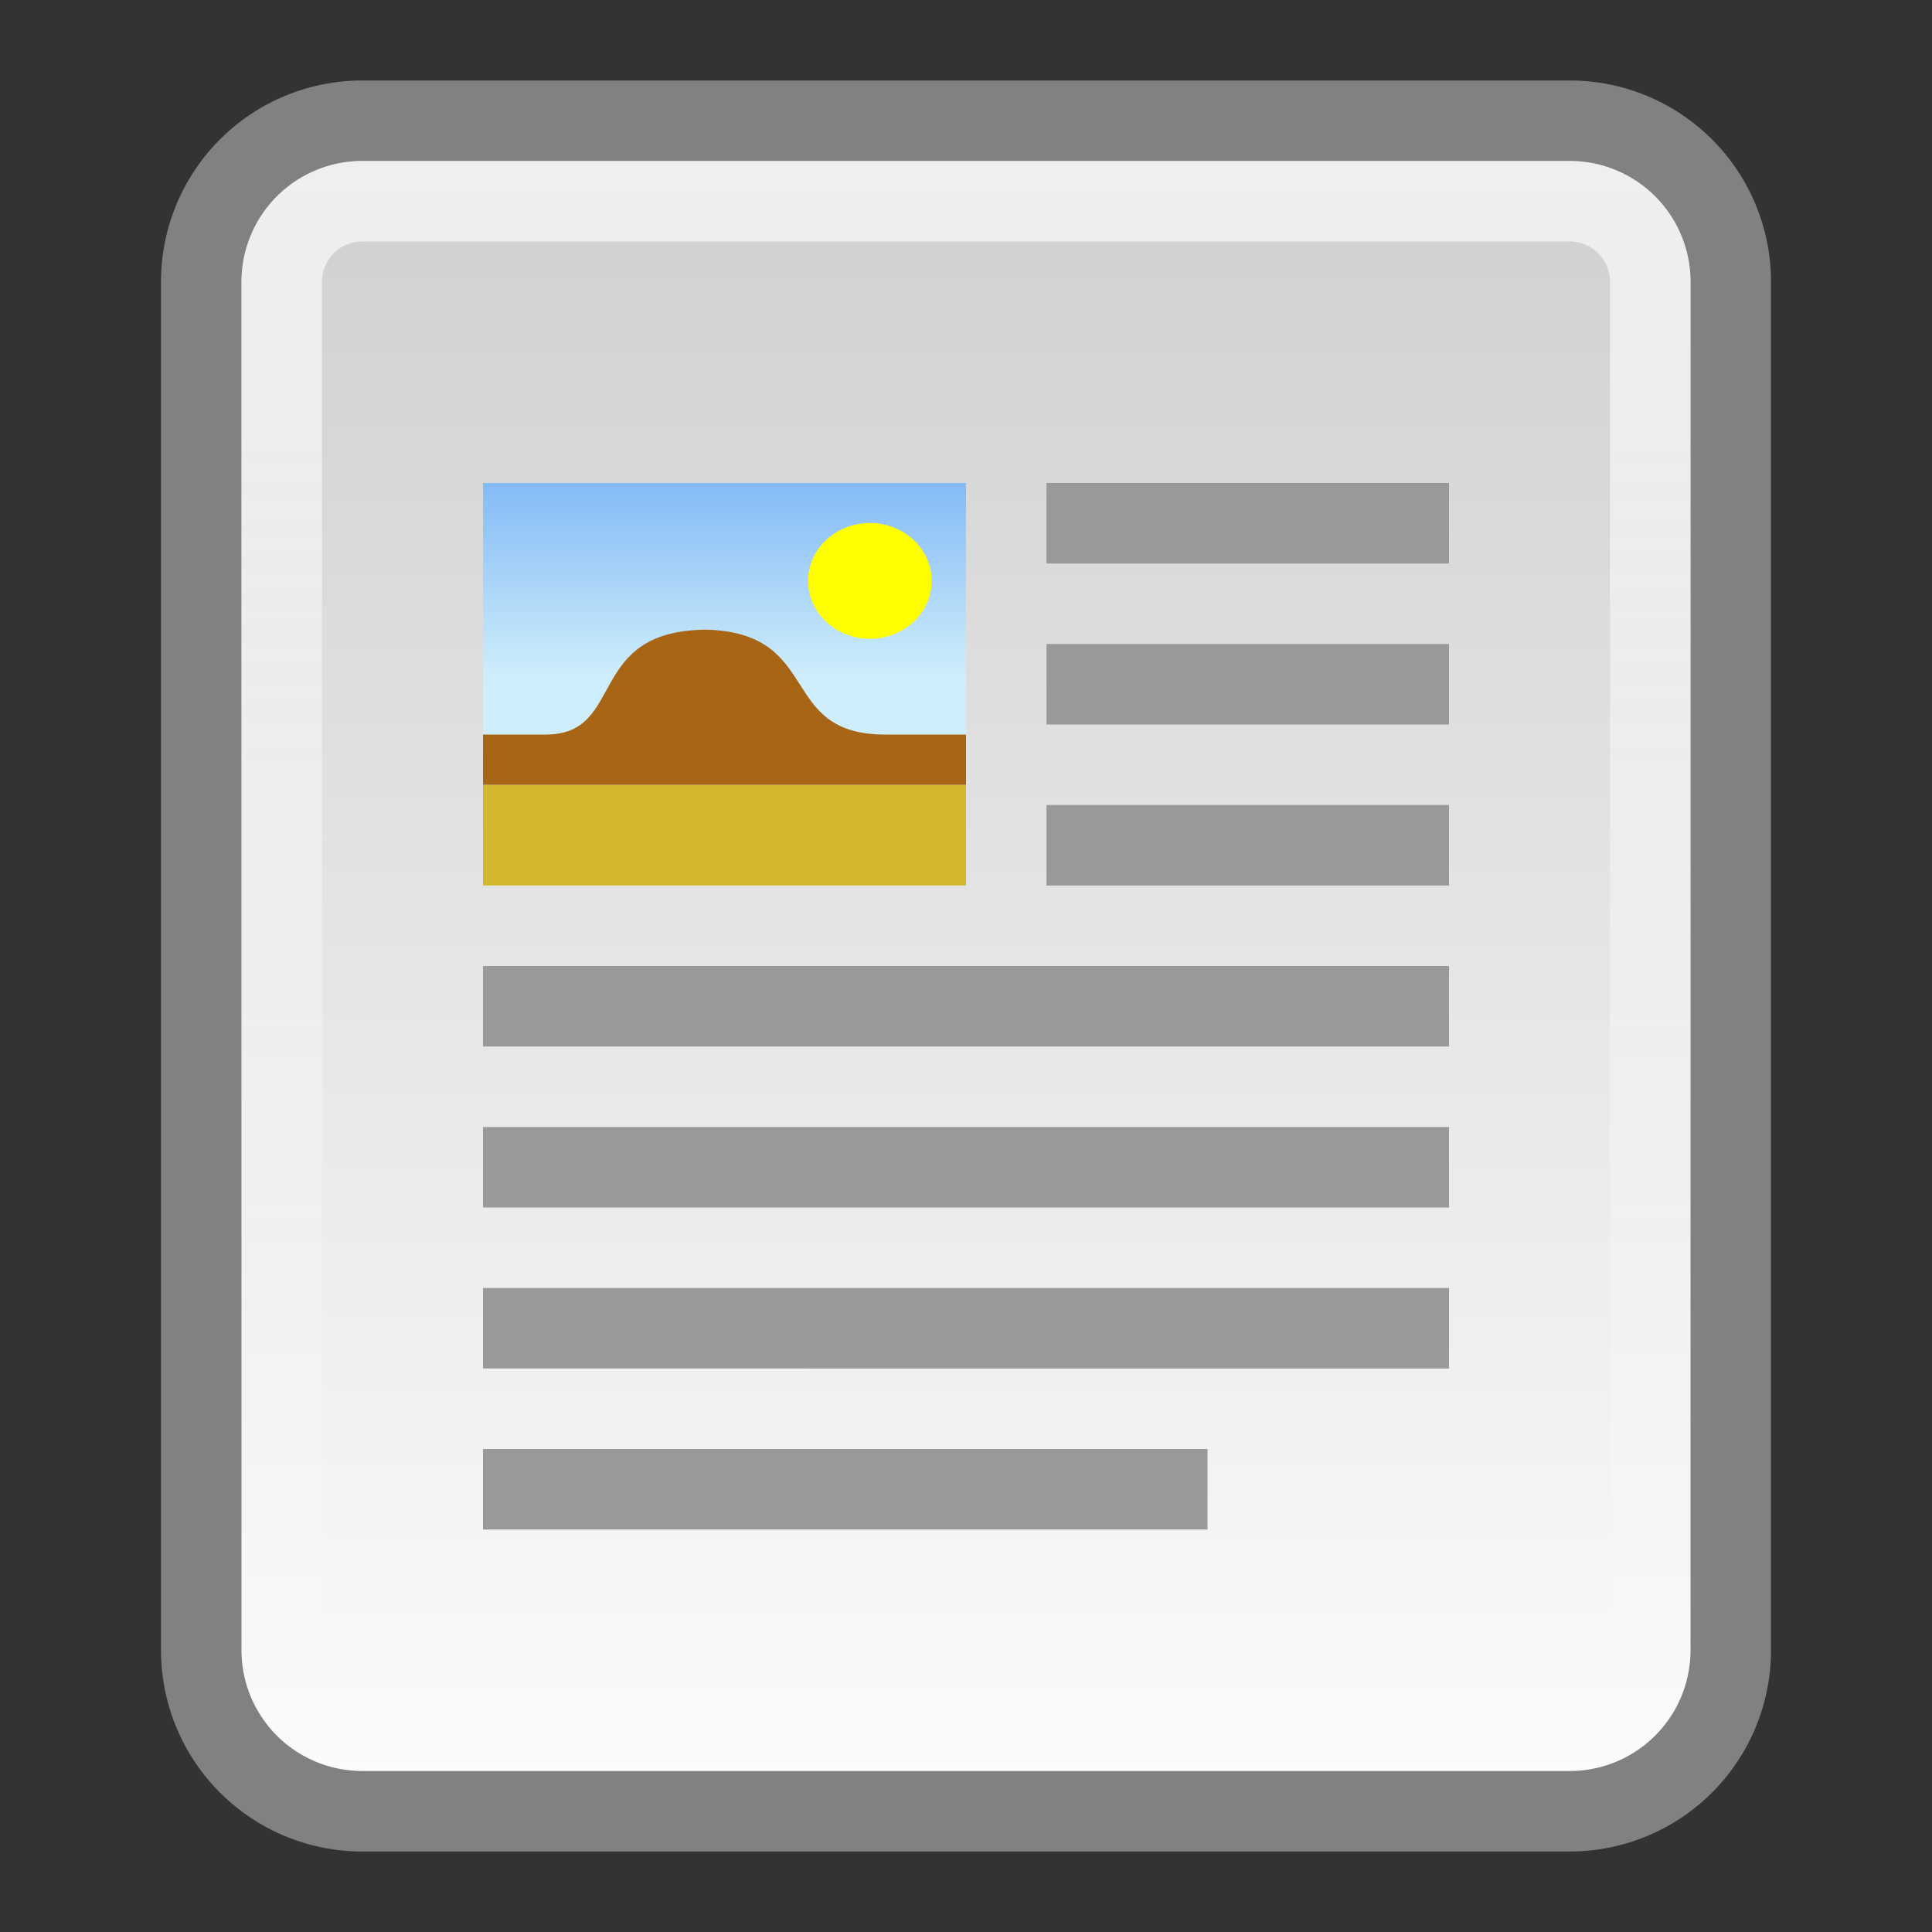 <?xml version="1.0" encoding="UTF-8" standalone="no"?>
<svg
   xmlns:dc="http://purl.org/dc/elements/1.1/"
   xmlns:cc="http://creativecommons.org/ns#"
   xmlns:rdf="http://www.w3.org/1999/02/22-rdf-syntax-ns#"
   xmlns:svg="http://www.w3.org/2000/svg"
   xmlns="http://www.w3.org/2000/svg"
   xmlns:xlink="http://www.w3.org/1999/xlink"
   xmlns:sodipodi="http://sodipodi.sourceforge.net/DTD/sodipodi-0.dtd"
   xmlns:inkscape="http://www.inkscape.org/namespaces/inkscape"
   viewBox="0 0 24 24"
   id="svg2"
   version="1.1"
   inkscape:version="0.48.3.1 r9886"
   width="100%"
   height="100%"
   sodipodi:docname="x-office-document.svg">
  <rect x="0" y="0" width="24" height="24" fill="#333333" stroke="none"/>
  <sodipodi:namedview
     pagecolor="#ffffff"
     bordercolor="#666666"
     borderopacity="1"
     objecttolerance="10"
     gridtolerance="10"
     guidetolerance="10"
     inkscape:pageopacity="0"
     inkscape:pageshadow="2"
     inkscape:window-width="640"
     inkscape:window-height="480"
     id="namedview66"
     showgrid="false"
     inkscape:zoom="9.8333333"
     inkscape:cx="12"
     inkscape:cy="12.305085"
     inkscape:window-x="0"
     inkscape:window-y="24"
     inkscape:window-maximized="0"
     inkscape:current-layer="svg2" />
  <defs
     id="defs4">
    <linearGradient
       gradientUnits="userSpaceOnUse"
       id="linearGradient3120"
       x2="0"
       y1="25.541"
       y2="46.623">
      <stop
         offset="0"
         stop-color="#fff"
         stop-opacity=".669"
         id="stop15" />
      <stop
         offset="1"
         stop-color="#fff"
         stop-opacity="0"
         id="stop17" />
    </linearGradient>
    <linearGradient
       gradientUnits="userSpaceOnUse"
       id="linearGradient3258-1"
       x2="0"
       y1="26.705"
       y2="46.05">
      <stop
         offset="0"
         stop-color="#d1d1d1"
         id="stop20" />
      <stop
         offset="1"
         stop-color="#fbfbfb"
         id="stop22" />
    </linearGradient>
    <linearGradient
       gradientUnits="userSpaceOnUse"
       id="linearGradient4210"
       x2="0"
       y1="32.886"
       y2="30.647">
      <stop
         offset="0"
         stop-color="#d3b72c"
         id="stop25" />
      <stop
         offset="1"
         stop-color="#f2ea73"
         id="stop27" />
    </linearGradient>
    <linearGradient
       gradientUnits="userSpaceOnUse"
       id="linearGradient4212"
       x2="0"
       y1="31.603"
       y2="28.05">
      <stop
         offset="0"
         stop-color="#ceeefb"
         id="stop30" />
      <stop
         offset="1"
         stop-color="#61a2f4"
         id="stop32" />
    </linearGradient>
    <linearGradient
       inkscape:collect="always"
       xlink:href="#linearGradient3120"
       id="linearGradient3059"
       gradientUnits="userSpaceOnUse"
       y1="25.541"
       x2="0"
       y2="46.623"
       gradientTransform="translate(0,-24)" />
    <linearGradient
       inkscape:collect="always"
       xlink:href="#linearGradient3258-1"
       id="linearGradient3062"
       gradientUnits="userSpaceOnUse"
       y1="26.705"
       x2="0"
       y2="46.05"
       gradientTransform="translate(0,-24)" />
  </defs>
  <path
     inkscape:connector-curvature="0"
     style="fill:url(#linearGradient3062);stroke:#818181;stroke-linecap:round;stroke-linejoin:round"
     id="path36"
     d="m 4.5,1.5 h 15 a 2,2 0 0 1 2,2 v 17 a 2,2 0 0 1 -2,2 h -15 a 2,2 0 0 1 -2,-2 v -17 a 2,2 0 0 1 2,-2" />
  <path
     inkscape:connector-curvature="0"
     style="fill:none;stroke:url(#linearGradient3059)"
     id="path38"
     d="m 4.5,2.5 h 15 a 1,1 0 0 1 1,1 v 17 a 1,1 0 0 1 -1,1 h -15 a 1,1 0 0 1 -1,-1 v -17 a 1,1 0 0 1 1,-1" />
  <path
     style="fill:#999999"
     inkscape:connector-curvature="0"
     id="path40"
     d="m 13,6 h 5 v 1 h -5 z" />
  <g
     id="g42"
     transform="translate(1,-23.184)">
    <path
       style="fill:#ffffff"
       inkscape:connector-curvature="0"
       id="path44"
       d="m 5,29.184 h 6 v 5 H 5 z" />
    <path
       inkscape:connector-curvature="0"
       style="fill:url(#linearGradient4210)"
       id="path46"
       d="m 5,32.934 h 6 v 1.25 H 5 z" />
    <path
       inkscape:connector-curvature="0"
       style="fill:url(#linearGradient4212)"
       id="path48"
       d="m 5,29.184 h 6 v 3.75 H 5 z" />
    <path
       style="fill:#a86516"
       inkscape:connector-curvature="0"
       id="path50"
       d="m 5,32.309 h 0.779 c 1.009,0 0.479,-1.303 2.013,-1.303 1.438,0.054 0.863,1.303 2.205,1.303 H 11 v 0.625 H 5 z" />
    <path
       style="fill:#ffff00"
       inkscape:connector-curvature="0"
       id="path52"
       transform="matrix(0.667,0,0,0.625,-32.066,20.13)"
       d="m 63.927,16.432 c 0,0.635 -0.515,1.151 -1.151,1.151 -0.635,0 -1.151,-0.515 -1.151,-1.151 0,-0.635 0.515,-1.151 1.151,-1.151 0.635,0 1.151,0.515 1.151,1.151 z" />
  </g>
  <path
     style="fill:#999999"
     inkscape:connector-curvature="0"
     id="path54"
     d="m 13,8 h 5 v 1 h -5 z" />
  <path
     style="fill:#999999"
     inkscape:connector-curvature="0"
     id="path56"
     d="m 13,10 h 5 v 1 h -5 z" />
  <path
     style="fill:#999999"
     inkscape:connector-curvature="0"
     id="path58"
     d="m 6,12 h 12 v 1 H 6 z" />
  <path
     style="fill:#999999"
     inkscape:connector-curvature="0"
     id="path60"
     d="m 6,14 h 12 v 1 H 6 z" />
  <path
     style="fill:#999999"
     inkscape:connector-curvature="0"
     id="path62"
     d="m 6,16 h 12 v 1 H 6 z" />
  <path
     style="fill:#999999"
     inkscape:connector-curvature="0"
     id="path64"
     d="m 6,18 h 9 v 1 H 6 z" />
</svg>
